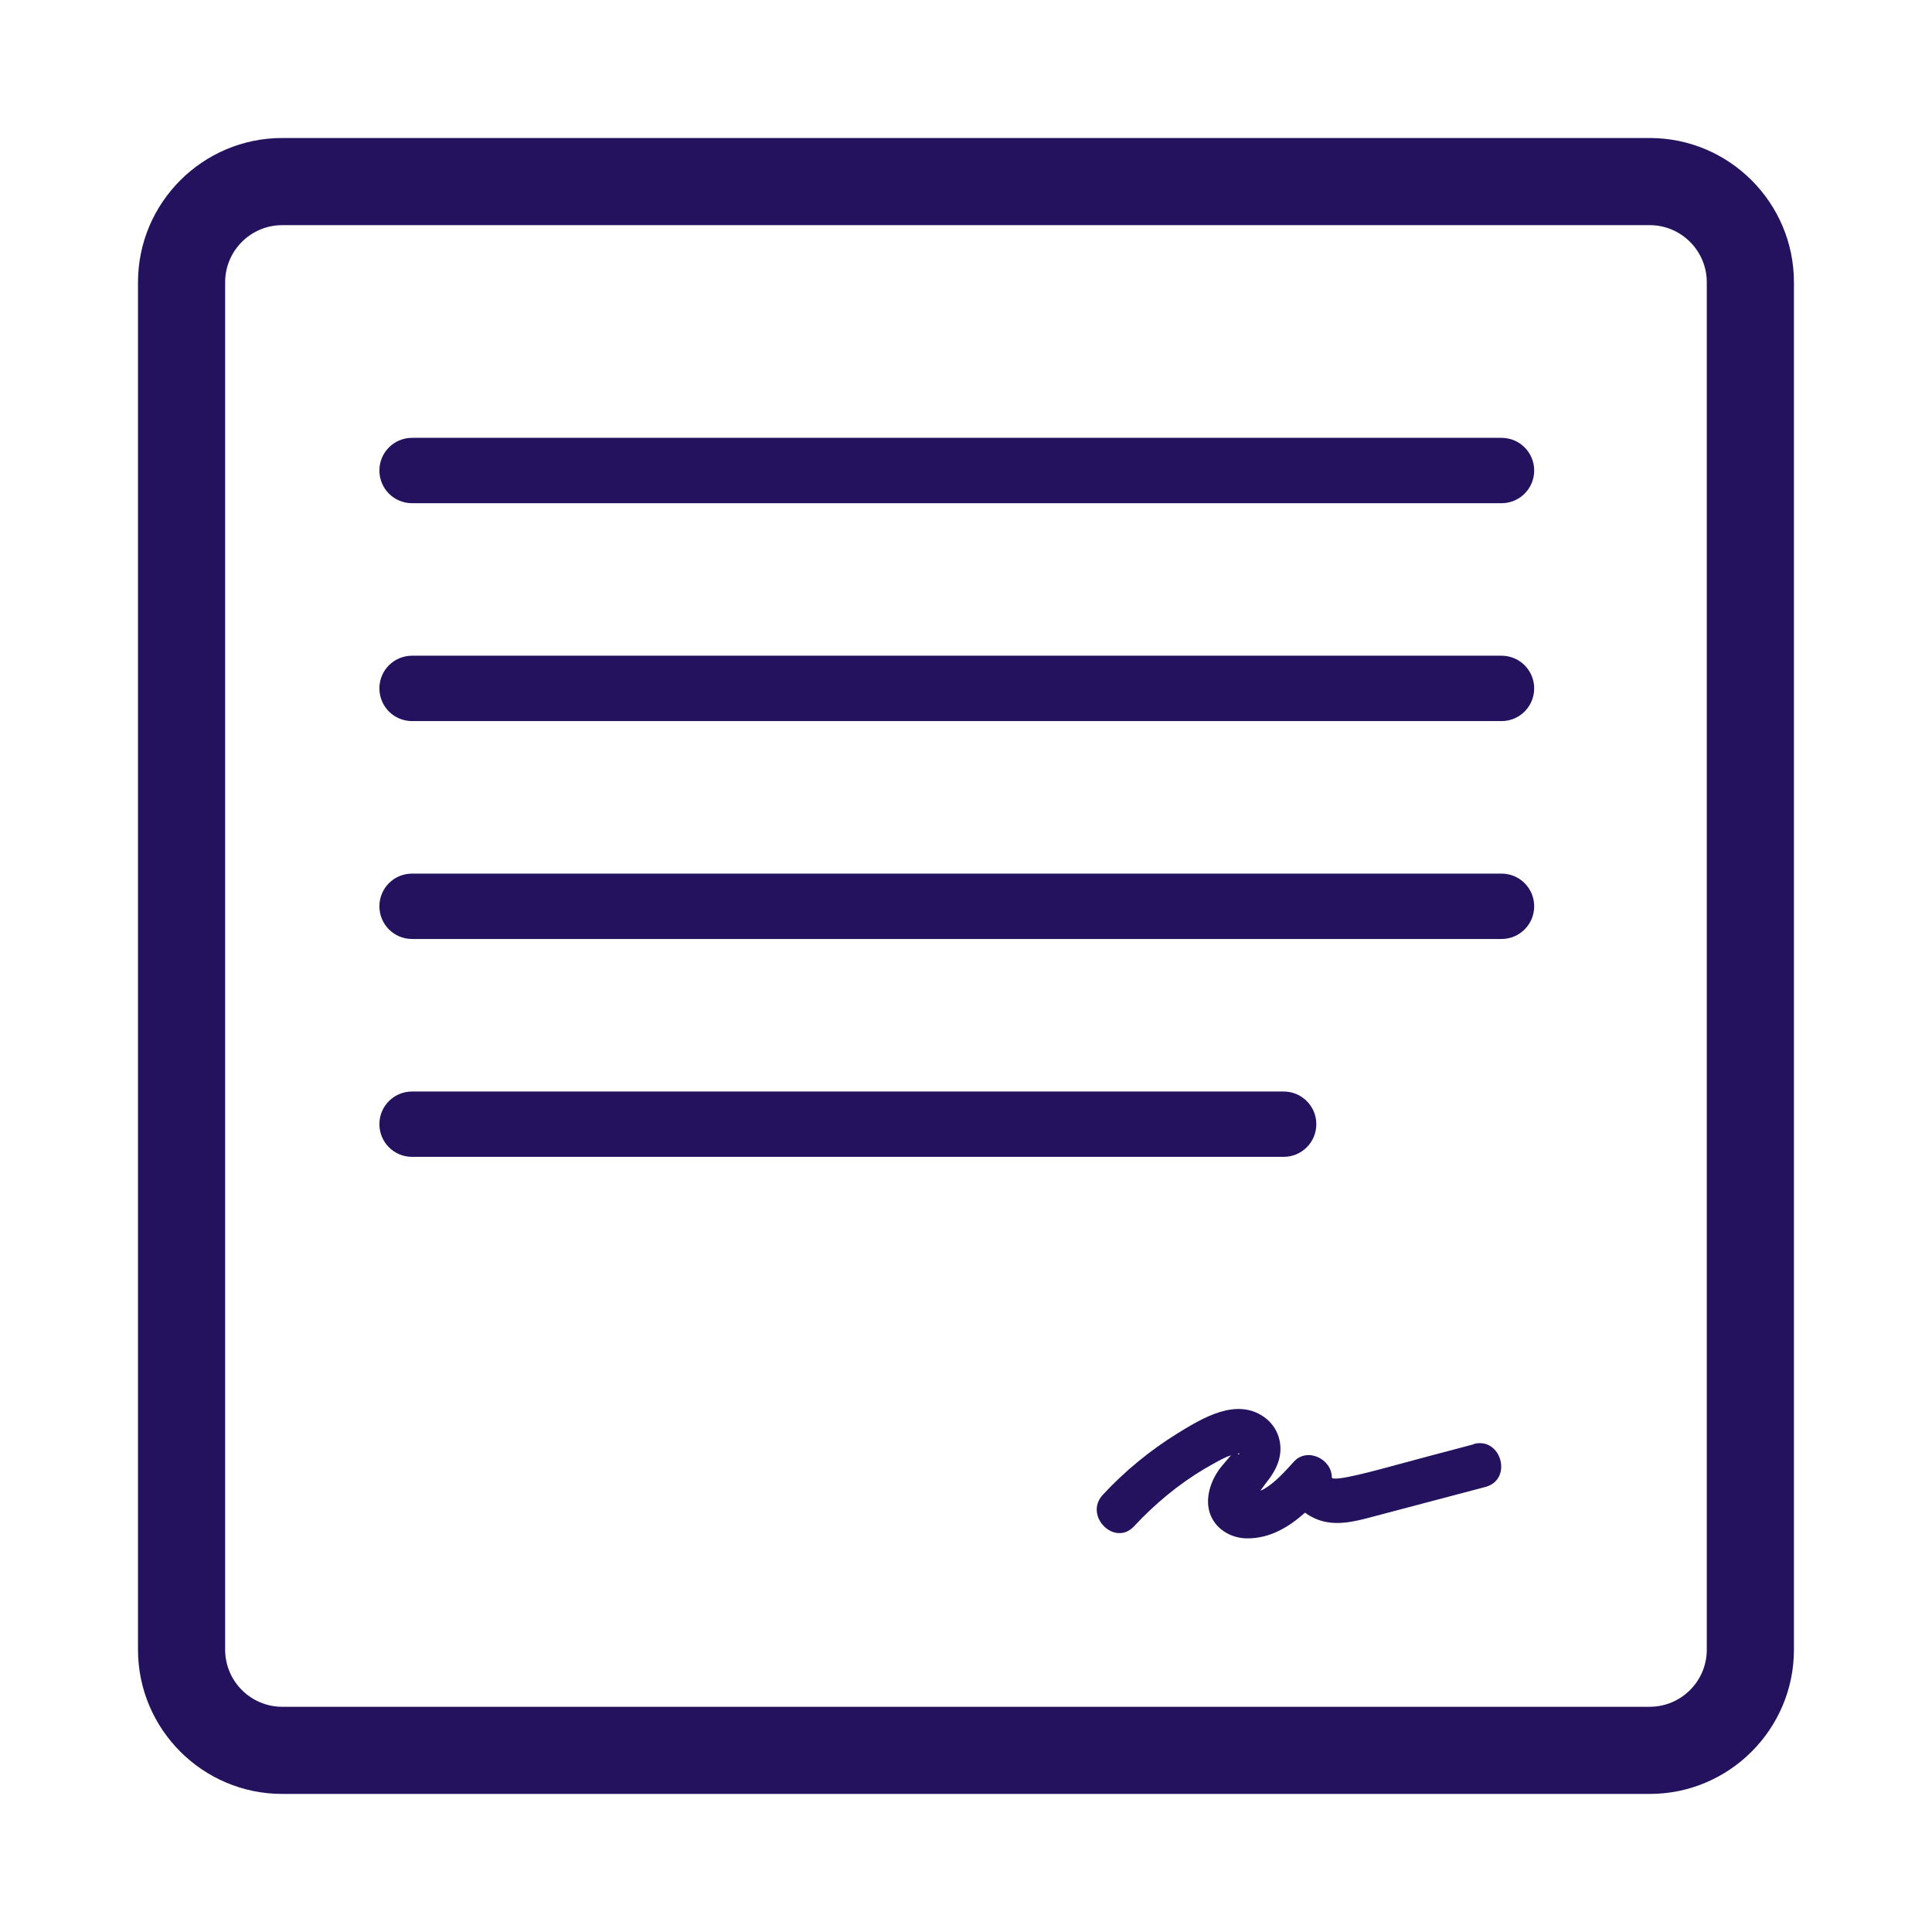 <?xml version="1.0" encoding="UTF-8"?>
<svg xmlns="http://www.w3.org/2000/svg" width="56" height="56" viewBox="0 0 56 56" fill="none">
  <path d="M47.817 51.998H8.181C5.876 51.998 4 50.122 4 47.817V8.181C4 5.876 5.876 4 8.181 4H47.817C50.122 4 51.998 5.876 51.998 8.181V47.817C51.998 50.122 50.122 51.998 47.817 51.998ZM8.181 6.526C7.271 6.526 6.526 7.265 6.526 8.181V47.817C6.526 48.727 7.265 49.472 8.181 49.472H47.817C48.727 49.472 49.472 48.733 49.472 47.817V8.181C49.472 7.271 48.733 6.526 47.817 6.526H8.181Z" fill="#24125F"></path>
  <path d="M42.721 41.862C41.906 42.077 41.092 42.291 40.283 42.512C40.132 42.55 38.603 42.986 38.603 42.822C38.603 42.285 37.883 41.944 37.504 42.367C37.239 42.658 36.974 42.961 36.633 43.163C36.601 43.182 36.563 43.194 36.532 43.207C36.582 43.138 36.633 43.074 36.671 43.018C36.829 42.822 36.968 42.62 37.05 42.38C37.214 41.9 37.062 41.369 36.639 41.072C35.831 40.504 34.852 41.104 34.132 41.546C33.336 42.039 32.604 42.639 31.966 43.327C31.404 43.933 32.313 44.849 32.875 44.236C33.481 43.586 34.157 43.024 34.921 42.569C35.13 42.449 35.338 42.329 35.553 42.228C35.572 42.222 35.622 42.203 35.679 42.184C35.566 42.323 35.439 42.456 35.332 42.601C35.092 42.942 34.94 43.403 35.054 43.813C35.193 44.306 35.673 44.596 36.166 44.59C36.816 44.59 37.359 44.262 37.827 43.845C37.934 43.927 38.054 43.99 38.18 44.041C38.698 44.243 39.241 44.11 39.759 43.971C40.858 43.681 41.957 43.39 43.056 43.1C43.858 42.885 43.517 41.641 42.715 41.855L42.721 41.862ZM35.875 42.133C35.907 42.127 35.926 42.127 35.926 42.133C35.913 42.165 35.894 42.159 35.875 42.133Z" fill="#24125F"></path>
  <path d="M43.522 14.586H11.944C11.42 14.586 10.997 14.162 10.997 13.638C10.997 13.114 11.42 12.691 11.944 12.691H43.522C44.046 12.691 44.469 13.114 44.469 13.638C44.469 14.162 44.046 14.586 43.522 14.586Z" fill="#24125F"></path>
  <path d="M43.522 20.901H11.944C11.42 20.901 10.997 20.478 10.997 19.953C10.997 19.429 11.42 19.006 11.944 19.006H43.522C44.046 19.006 44.469 19.429 44.469 19.953C44.469 20.478 44.046 20.901 43.522 20.901Z" fill="#24125F"></path>
  <path d="M43.522 27.217H11.944C11.42 27.217 10.997 26.794 10.997 26.269C10.997 25.745 11.42 25.322 11.944 25.322H43.522C44.046 25.322 44.469 25.745 44.469 26.269C44.469 26.794 44.046 27.217 43.522 27.217Z" fill="#24125F"></path>
  <path d="M37.206 33.532H11.944C11.42 33.532 10.997 33.109 10.997 32.585C10.997 32.061 11.42 31.638 11.944 31.638H37.206C37.731 31.638 38.154 32.061 38.154 32.585C38.154 33.109 37.731 33.532 37.206 33.532Z" fill="#24125F"></path>
</svg>
